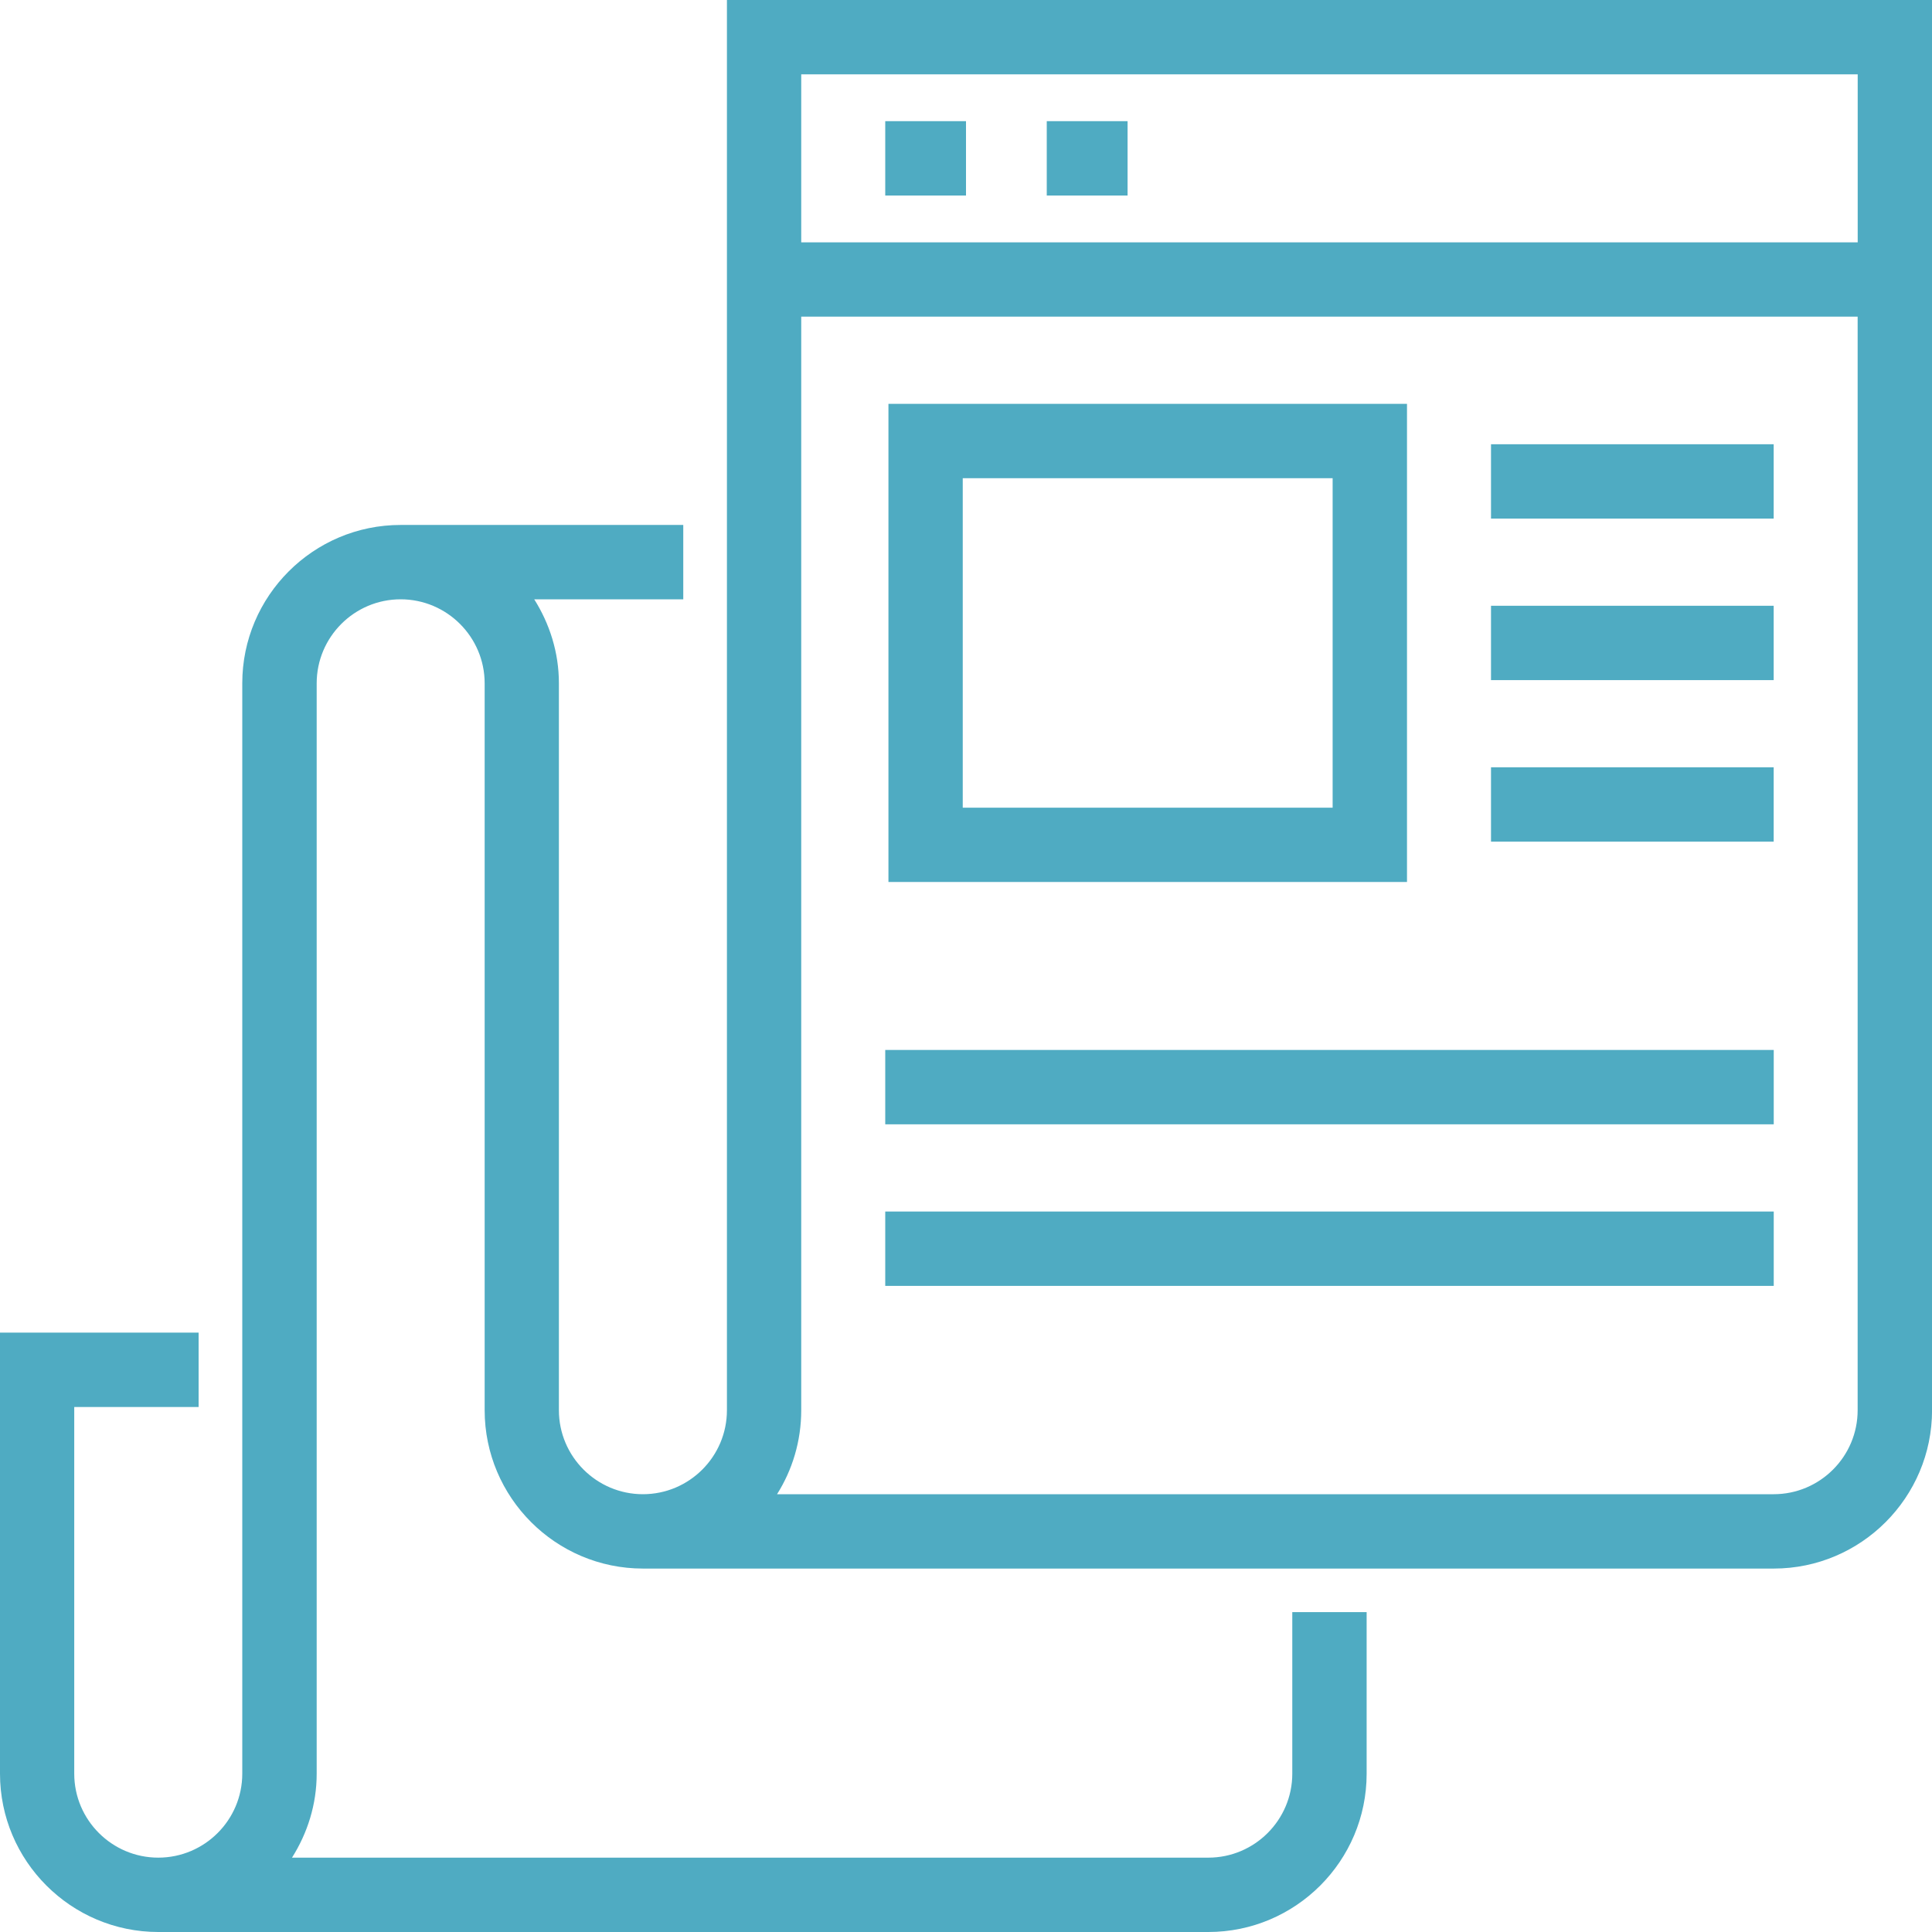 <?xml version="1.0" encoding="UTF-8"?><svg id="Layer_1" xmlns="http://www.w3.org/2000/svg" viewBox="0 0 35 35"><defs><style>.cls-1{fill:#4fabc2;}</style></defs><path class="cls-1" d="M13.169,0v25.547c0,.84-.683,1.522-1.522,1.522s-1.522-.683-1.522-1.522v-13.168c0-.56-.168-1.079-.447-1.522h2.7v-1.347h-5.121c-1.581,0-2.868,1.287-2.868,2.868v19.754c0,.839-.683,1.521-1.522,1.521s-1.522-.683-1.522-1.521v-6.643h2.253v-1.347H0v7.99c0,1.581,1.287,2.868,2.868,2.868h19.022c1.581,0,2.868-1.286,2.868-2.868v-2.927h-1.347v2.927c0,.839-.683,1.521-1.521,1.521H5.29c.279-.442.447-.961.447-1.521V12.379c0-.839.682-1.522,1.521-1.522s1.522.683,1.522,1.522v13.168c0,1.581,1.287,2.869,2.868,2.869h20.485c1.581,0,2.868-1.287,2.868-2.869V0H13.169ZM33.654,1.347v3.043H14.515V1.347h19.138ZM32.132,27.069H14.077c.278-.441.438-.963.438-1.522V5.736h19.138v19.811c0,.84-.683,1.522-1.521,1.522Z"/><rect class="cls-1" x="16.037" y="2.195" width="1.463" height="1.347"/><rect class="cls-1" x="18.963" y="2.195" width="1.464" height="1.347"/><path class="cls-1" d="M25.489,7.316h-9.394v8.662h9.394V7.316ZM24.142,14.632h-6.701v-5.969h6.701v5.969Z"/><rect class="cls-1" x="27.011" y="8.048" width="5.121" height="1.347"/><rect class="cls-1" x="27.011" y="10.974" width="5.121" height="1.347"/><rect class="cls-1" x="27.011" y="13.9" width="5.121" height="1.347"/><rect class="cls-1" x="16.037" y="19.021" width="16.096" height="1.347"/><rect class="cls-1" x="16.037" y="21.948" width="16.096" height="1.347"/></svg>
